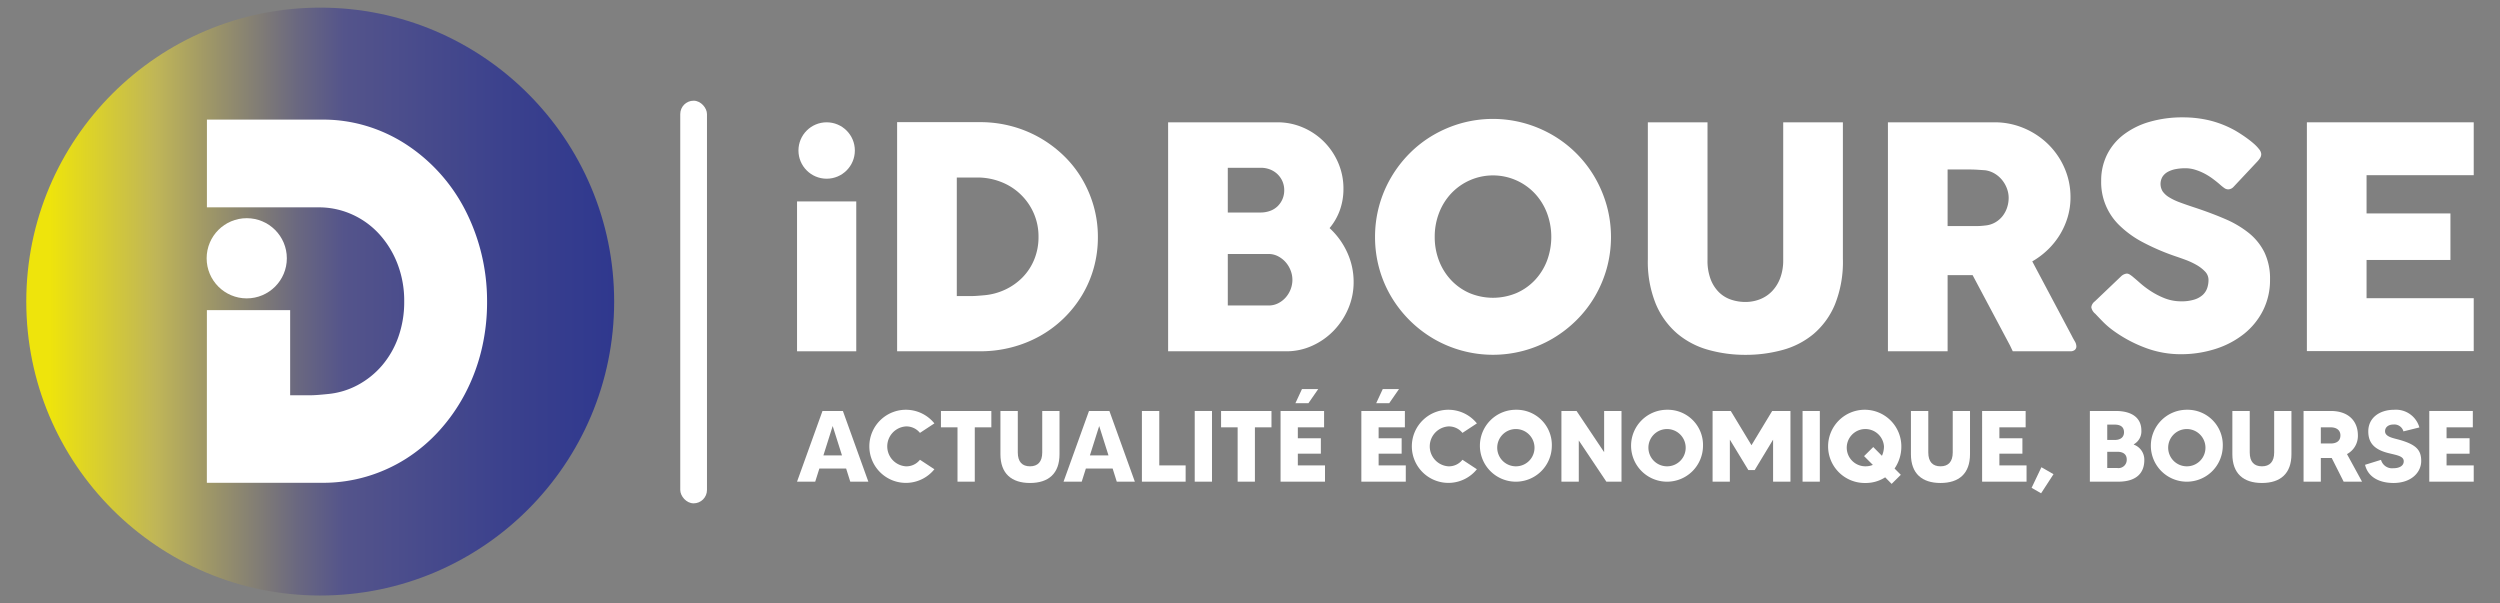 <svg id="Layer_1" data-name="Layer 1" xmlns="http://www.w3.org/2000/svg" xmlns:xlink="http://www.w3.org/1999/xlink" width="286" height="69" viewBox="0 0 286 69"><rect x="0" y="0" width="286" height="69" fill="#808080" stroke="none"/><defs><style>.cls-1{fill:url(#linear-gradient);}.cls-2{fill:#fff;}</style><linearGradient id="linear-gradient" x1="3.006" y1="34.5" x2="70.26" y2="34.5" gradientUnits="userSpaceOnUse"><stop offset="0.04" stop-color="#eee40c"/><stop offset="0.22" stop-color="#c0b657"/><stop offset="0.298" stop-color="#a39b65"/><stop offset="0.461" stop-color="#6a6880"/><stop offset="0.54" stop-color="#54548b"/><stop offset="0.816" stop-color="#3b418d"/><stop offset="1" stop-color="#2f388e"/></linearGradient></defs><circle class="cls-1" cx="36.633" cy="34.5" r="33.627"/><path class="cls-2" d="M55.043,28.894a22.638,22.638,0,0,0-1.896-5.005,19.688,19.688,0,0,0-6.746-7.41A17.689,17.689,0,0,0,41.92,14.41a17.112,17.112,0,0,0-4.986-.727H23.672v1.314L23.67,23.721h12.772a9.227,9.227,0,0,1,3.804.797,9.431,9.431,0,0,1,3.115,2.237,10.799,10.799,0,0,1,2.105,3.411,11.698,11.698,0,0,1,.776,4.32,11.927,11.927,0,0,1-.677,4.082,10.283,10.283,0,0,1-1.871,3.257,9.665,9.665,0,0,1-2.795,2.237,8.979,8.979,0,0,1-3.447,1.02q-.542.056-1.083.098t-1.108.042h-2.068V35.481H23.668L23.664,54.058v1.174H36.935a17.549,17.549,0,0,0,4.998-.713,17.822,17.822,0,0,0,4.493-2.027,18.517,18.517,0,0,0,3.792-3.187,20.431,20.431,0,0,0,2.942-4.18,21.607,21.607,0,0,0,1.896-4.977,23.241,23.241,0,0,0,.665-5.634A22.904,22.904,0,0,0,55.043,28.894Z"/><circle class="cls-2" cx="28.227" cy="29.548" r="4.587"/><rect class="cls-2" x="77.821" y="11.52" width="3.057" height="46.063" rx="1.528"/><path class="cls-2" d="M125.598,27.116a13.005,13.005,0,0,1-.476,3.554,12.679,12.679,0,0,1-1.359,3.14,13.067,13.067,0,0,1-4.824,4.648,13.688,13.688,0,0,1-3.22,1.279,14.17,14.17,0,0,1-3.581.45H102.63V13.974h9.508a13.814,13.814,0,0,1,3.572.459,13.545,13.545,0,0,1,3.211,1.306,13.75,13.75,0,0,1,2.725,2.029,12.542,12.542,0,0,1,2.108,2.646,13.26,13.26,0,0,1,1.359,3.158A12.814,12.814,0,0,1,125.598,27.116ZM109.457,20.307V33.873h1.482q.406,0,.794-.027t.776-.062a7.089,7.089,0,0,0,2.47-.644,6.85,6.85,0,0,0,2.002-1.411,6.345,6.345,0,0,0,1.34-2.055,6.718,6.718,0,0,0,.485-2.576,6.601,6.601,0,0,0-.556-2.725,6.703,6.703,0,0,0-3.74-3.563,7.381,7.381,0,0,0-2.726-.503Z"/><circle class="cls-2" cx="94.569" cy="17.218" r="3.226"/><rect class="cls-2" x="91.182" y="23.043" width="6.774" height="17.145"/><path class="cls-2" d="M133.632,14.803v-.811h12.49a7.343,7.343,0,0,1,2.928.591,7.628,7.628,0,0,1,2.408,1.623,7.72,7.72,0,0,1,1.632,2.417,7.4,7.4,0,0,1,.6,2.972,7.142,7.142,0,0,1-.414,2.461,6.695,6.695,0,0,1-1.173,2.038,8.607,8.607,0,0,1,2.011,2.77,8.029,8.029,0,0,1,.741,3.405,7.63,7.63,0,0,1-.618,3.043A8.306,8.306,0,0,1,152.57,37.833a7.931,7.931,0,0,1-2.452,1.72,7.082,7.082,0,0,1-2.955.635h-13.53V14.803Zm13.284,6.95a2.504,2.504,0,0,0-.195-.988,2.536,2.536,0,0,0-.548-.811,2.563,2.563,0,0,0-.849-.556,2.826,2.826,0,0,0-1.079-.203h-3.786v5.116h3.732a3.187,3.187,0,0,0,1.106-.185,2.398,2.398,0,0,0,.858-.529,2.52,2.52,0,0,0,.557-.811A2.555,2.555,0,0,0,146.916,21.754Zm.935,10.249a2.933,2.933,0,0,0-.203-1.058,3.135,3.135,0,0,0-.566-.944,2.986,2.986,0,0,0-.867-.679,2.304,2.304,0,0,0-1.087-.265h-4.668v5.892h4.668a2.381,2.381,0,0,0,1.079-.247,2.87,2.87,0,0,0,.867-.661,3.069,3.069,0,0,0,.778-2.038Z"/><path class="cls-2" d="M157.305,27.116a13.403,13.403,0,0,1,1.836-6.818,13.66,13.66,0,0,1,2.11-2.743,13.16,13.16,0,0,1,2.727-2.108A13.841,13.841,0,0,1,167.2,14.089a13.51,13.51,0,0,1,7.176,0,13.806,13.806,0,0,1,3.231,1.358,13.392,13.392,0,0,1,4.846,4.851,13.99,13.99,0,0,1,1.359,3.228,13.515,13.515,0,0,1,0,7.18,13.647,13.647,0,0,1-1.359,3.211,13.258,13.258,0,0,1-2.109,2.717,13.792,13.792,0,0,1-2.736,2.108,13.506,13.506,0,0,1-13.628,0,13.672,13.672,0,0,1-4.837-4.825,13.167,13.167,0,0,1-1.359-3.211A13.383,13.383,0,0,1,157.305,27.116Zm6.827-.018a7.485,7.485,0,0,0,.493,2.734,6.749,6.749,0,0,0,1.383,2.214,6.44,6.44,0,0,0,2.105,1.482,6.954,6.954,0,0,0,5.364,0,6.418,6.418,0,0,0,2.114-1.482,6.749,6.749,0,0,0,1.383-2.214,7.801,7.801,0,0,0,0-5.46,6.834,6.834,0,0,0-1.383-2.232,6.574,6.574,0,0,0-9.584,0,6.834,6.834,0,0,0-1.383,2.232A7.507,7.507,0,0,0,164.132,27.099Z"/><path class="cls-2" d="M195.339,29.741a6.002,6.002,0,0,0,.362,2.216,4.186,4.186,0,0,0,.955,1.483,3.61,3.61,0,0,0,1.379.839,5.085,5.085,0,0,0,1.635.265,4.52,4.52,0,0,0,1.67-.309,3.877,3.877,0,0,0,1.379-.918,4.38,4.38,0,0,0,.937-1.509A5.748,5.748,0,0,0,204,29.741V13.992h6.827V29.639a13.07,13.07,0,0,1-.908,5.186,8.907,8.907,0,0,1-2.443,3.378,9.353,9.353,0,0,1-3.555,1.835,15.924,15.924,0,0,1-4.243.556,15.568,15.568,0,0,1-4.251-.573,9.411,9.411,0,0,1-3.563-1.87,9.079,9.079,0,0,1-2.443-3.387,12.846,12.846,0,0,1-.908-5.125V13.992h6.827V29.741Z"/><path class="cls-2" d="M215.978,14.803v-.811H228.15a8.566,8.566,0,0,1,3.405.679,8.885,8.885,0,0,1,2.77,1.843,8.609,8.609,0,0,1,1.861,2.725,8.248,8.248,0,0,1,.679,3.325,7.895,7.895,0,0,1-.326,2.285,8.525,8.525,0,0,1-.908,2.029,8.616,8.616,0,0,1-1.385,1.711,9.064,9.064,0,0,1-1.755,1.314l4.534,8.538q.123.247.318.582a1.21,1.21,0,0,1,.194.582.523.523,0,0,1-.185.432.776.776,0,0,1-.503.15h-6.589l-.309-.653-4.287-8.062h-2.858v8.715h-6.827V14.803Zm13.813,7.832a3.057,3.057,0,0,0-.194-1.058,3.442,3.442,0,0,0-.547-.97,3.217,3.217,0,0,0-.847-.741,2.902,2.902,0,0,0-1.094-.388q-.494-.035-.926-.062t-.944-.027h-2.434v6.474h3.246q.318,0,.565-.018t.547-.053a2.778,2.778,0,0,0,1.111-.362,2.897,2.897,0,0,0,.829-.723,3.197,3.197,0,0,0,.511-.97A3.519,3.519,0,0,0,229.791,22.636Z"/><path class="cls-2" d="M244.061,31.721q.3.247.767.661a10.272,10.272,0,0,0,1.067.82,8.946,8.946,0,0,0,1.782.935,5.17,5.17,0,0,0,1.852.335,4.833,4.833,0,0,0,1.508-.203A2.545,2.545,0,0,0,252,33.732a1.902,1.902,0,0,0,.503-.775,2.885,2.885,0,0,0,.15-.934,1.375,1.375,0,0,0-.414-.978,4.309,4.309,0,0,0-1.014-.767,8.658,8.658,0,0,0-1.253-.573q-.653-.238-1.129-.397a25.774,25.774,0,0,1-3.705-1.595,11.43,11.43,0,0,1-2.646-1.903,6.851,6.851,0,0,1-2.117-5.121,6.636,6.636,0,0,1,.662-2.979,6.542,6.542,0,0,1,1.887-2.291,8.985,8.985,0,0,1,2.955-1.472,13.377,13.377,0,0,1,3.863-.52,12.882,12.882,0,0,1,3.078.361,11.724,11.724,0,0,1,2.902,1.156q.6.353,1.138.732t.944.732a4.486,4.486,0,0,1,.644.67.975.975,0,0,1,.238.547.817.817,0,0,1-.115.423,2.68,2.68,0,0,1-.344.441l-2.699,2.875a.865.865,0,0,1-.6.3.768.768,0,0,1-.45-.141,5.619,5.619,0,0,1-.45-.353l-.159-.141q-.353-.3-.785-.618a7.001,7.001,0,0,0-.926-.573,6.249,6.249,0,0,0-1.041-.423,3.774,3.774,0,0,0-1.111-.168,5.891,5.891,0,0,0-1.094.097,3.062,3.062,0,0,0-.9.309,1.71,1.71,0,0,0-.617.556,1.625,1.625,0,0,0,.018,1.694,2.443,2.443,0,0,0,.741.67,6.818,6.818,0,0,0,1.226.582q.732.274,1.702.591,1.87.618,3.449,1.297a11.622,11.622,0,0,1,2.726,1.605,6.639,6.639,0,0,1,1.79,2.214,6.926,6.926,0,0,1,.644,3.122,7.722,7.722,0,0,1-.794,3.519,8.05,8.05,0,0,1-2.179,2.69,10.181,10.181,0,0,1-3.255,1.72,12.925,12.925,0,0,1-4.022.609,11.404,11.404,0,0,1-3.987-.725,15.306,15.306,0,0,1-3.652-1.946,9.409,9.409,0,0,1-1.191-1.008q-.485-.495-.767-.796l-.053-.053a.1.1,0,0,0-.035-.044.123.123,0,0,1-.035-.026.098.098,0,0,0-.035-.044.128.128,0,0,1-.035-.026,1.236,1.236,0,0,1-.406-.708,1.003,1.003,0,0,1,.406-.672l3.052-2.911a1.148,1.148,0,0,1,.6-.265.656.656,0,0,1,.335.106A3.284,3.284,0,0,1,244.061,31.721Z"/><polygon class="cls-2" points="282.183 13.992 264.681 13.992 263.907 13.992 263.907 14.803 263.907 27.067 263.907 27.09 263.907 39.354 263.907 40.165 264.681 40.165 282.183 40.165 282.994 40.165 282.994 39.321 282.994 34.959 282.994 34.114 282.165 34.114 270.734 34.114 270.734 29.74 279.554 29.74 280.33 29.74 280.33 29.052 280.33 27.09 280.33 27.067 280.33 25.105 280.33 24.417 279.554 24.417 270.734 24.417 270.734 20.042 282.165 20.042 282.994 20.042 282.994 19.198 282.994 14.836 282.994 13.992 282.183 13.992"/><path class="cls-2" d="M96.797,53.601H93.735l-.474,1.502h-2.08l2.912-8.088h2.334l2.912,8.088H97.271Zm-.474-1.502L95.26,48.737l-1.063,3.362Z"/><path class="cls-2" d="M105.242,52.596l1.652,1.086a4.183,4.183,0,1,1,0-5.245l-1.652,1.086a1.987,1.987,0,0,0-1.618-.74,2.288,2.288,0,0,0,0,4.564A1.962,1.962,0,0,0,105.242,52.596Z"/><path class="cls-2" d="M113.41,48.887H111.515v6.216h-1.976V48.887h-1.895V47.015H113.41Z"/><path class="cls-2" d="M121.208,47.015V51.96c0,2.218-1.259,3.293-3.374,3.293s-3.385-1.075-3.385-3.293V47.015h1.987v4.749c0,1.075.508,1.583,1.398,1.583.878,0,1.398-.508,1.398-1.583V47.015Z"/><path class="cls-2" d="M127.285,53.601h-3.062l-.474,1.502h-2.08l2.912-8.088h2.334l2.912,8.088h-2.068Zm-.474-1.502-1.063-3.362-1.063,3.362Z"/><path class="cls-2" d="M135.637,53.243v1.86h-5.003V47.015h1.987v6.228Z"/><path class="cls-2" d="M138.652,47.015v8.088h-1.976V47.015Z"/><path class="cls-2" d="M145.457,48.887h-1.895v6.216h-1.976V48.887h-1.895V47.015h5.766Z"/><path class="cls-2" d="M151.58,53.243v1.86h-5.084V47.015h4.98v1.872h-3.004v1.248h2.634v1.768h-2.634v1.34Zm-.774-8.735-1.121,1.618h-1.49l.751-1.618Z"/><path class="cls-2" d="M160.822,53.243v1.86h-5.084V47.015h4.98v1.872h-3.004v1.248h2.634v1.768h-2.634v1.34Zm-.774-8.735-1.121,1.618h-1.49l.751-1.618Z"/><path class="cls-2" d="M167.304,52.596l1.652,1.086a4.183,4.183,0,1,1,0-5.245l-1.652,1.086a1.987,1.987,0,0,0-1.618-.74,2.288,2.288,0,0,0,0,4.564A1.962,1.962,0,0,0,167.304,52.596Z"/><path class="cls-2" d="M177.528,51.059a4.114,4.114,0,1,1-4.113-4.182A4.028,4.028,0,0,1,177.528,51.059Zm-1.987,0a2.132,2.132,0,1,0-2.126,2.288A2.124,2.124,0,0,0,175.541,51.059Z"/><path class="cls-2" d="M185.5,47.015v8.088h-1.733l-3.154-4.714v4.714h-1.987V47.015h1.733l3.154,4.714V47.015Z"/><path class="cls-2" d="M194.823,51.059a4.114,4.114,0,1,1-4.113-4.182A4.028,4.028,0,0,1,194.823,51.059Zm-1.987,0a2.132,2.132,0,1,0-2.126,2.288A2.124,2.124,0,0,0,192.836,51.059Z"/><path class="cls-2" d="M204.828,47.015v8.088h-1.987V50.296l-2.103,3.478H200.01l-2.114-3.478v4.806H195.92V47.015H198l2.369,3.917,2.369-3.917Z"/><path class="cls-2" d="M208.189,47.015v8.088h-1.976V47.015Z"/><path class="cls-2" d="M216.739,53.601l.716.716-1.051,1.04-.74-.751a4.099,4.099,0,0,1-2.264.647,4.189,4.189,0,1,1,4.113-4.194A4.415,4.415,0,0,1,216.739,53.601Zm-2.484-.416L213.249,52.18l1.052-1.04.994,1.005a2.653,2.653,0,0,0,.231-1.086A2.132,2.132,0,1,0,213.4,53.346,2.212,2.212,0,0,0,214.255,53.185Z"/><path class="cls-2" d="M225.369,47.015V51.96c0,2.218-1.259,3.293-3.374,3.293s-3.385-1.075-3.385-3.293V47.015h1.987v4.749c0,1.075.509,1.583,1.398,1.583.878,0,1.398-.508,1.398-1.583V47.015Z"/><path class="cls-2" d="M231.838,53.243v1.86h-5.084V47.015h4.98v1.872H228.73v1.248h2.634v1.768H228.73v1.34Z"/><path class="cls-2" d="M234.922,54.248l-1.421,2.184-1.086-.624,1.121-2.357Z"/><path class="cls-2" d="M245.309,52.642c0,1.433-.867,2.461-2.981,2.461h-3.247V47.015h2.946c1.953,0,2.946.855,2.946,2.23a1.696,1.696,0,0,1-.867,1.583v.035A1.833,1.833,0,0,1,245.309,52.642Zm-4.24-4.067v1.756h.855c.716,0,1.063-.358,1.063-.878,0-.589-.381-.878-1.063-.878Zm2.23,3.986c0-.554-.37-.878-1.075-.878h-1.155v1.86h1.155A.944.944,0,0,0,243.298,52.561Z"/><path class="cls-2" d="M254.285,51.059a4.114,4.114,0,1,1-4.113-4.182A4.028,4.028,0,0,1,254.285,51.059Zm-1.987,0a2.132,2.132,0,1,0-2.126,2.288A2.124,2.124,0,0,0,252.298,51.059Z"/><path class="cls-2" d="M262.141,47.015V51.96c0,2.218-1.259,3.293-3.374,3.293s-3.385-1.075-3.385-3.293V47.015H257.37v4.749c0,1.075.508,1.583,1.398,1.583.878,0,1.398-.508,1.398-1.583V47.015Z"/><path class="cls-2" d="M268.114,55.103l-1.363-2.704h-1.248v2.704H263.527V47.015h3.108c2.057,0,3.108,1.179,3.108,2.796a2.355,2.355,0,0,1-1.248,2.137l1.722,3.154Zm-2.611-4.367h1.132c.578,0,1.109-.231,1.109-.924,0-.601-.45-.924-1.109-.924h-1.132Z"/><path class="cls-2" d="M276.986,52.734c0,1.317-1.144,2.519-3.166,2.519-1.49,0-2.9-.578-3.258-2.08l1.826-.566a1.312,1.312,0,0,0,1.409.959c.682,0,1.19-.266,1.19-.797,0-.601-.797-.693-1.71-.924-1.617-.393-2.345-1.144-2.345-2.496,0-1.548,1.282-2.472,2.969-2.472a2.783,2.783,0,0,1,2.877,2.022l-1.825.451a1.076,1.076,0,0,0-1.144-.786c-.578,0-.959.312-.959.774,0,.636.959.786,1.583.959C276.409,50.851,276.986,51.475,276.986,52.734Z"/><path class="cls-2" d="M282.994,53.243v1.86H277.91V47.015h4.98v1.872h-3.004v1.248H282.52v1.768h-2.634v1.34Z"/></svg>